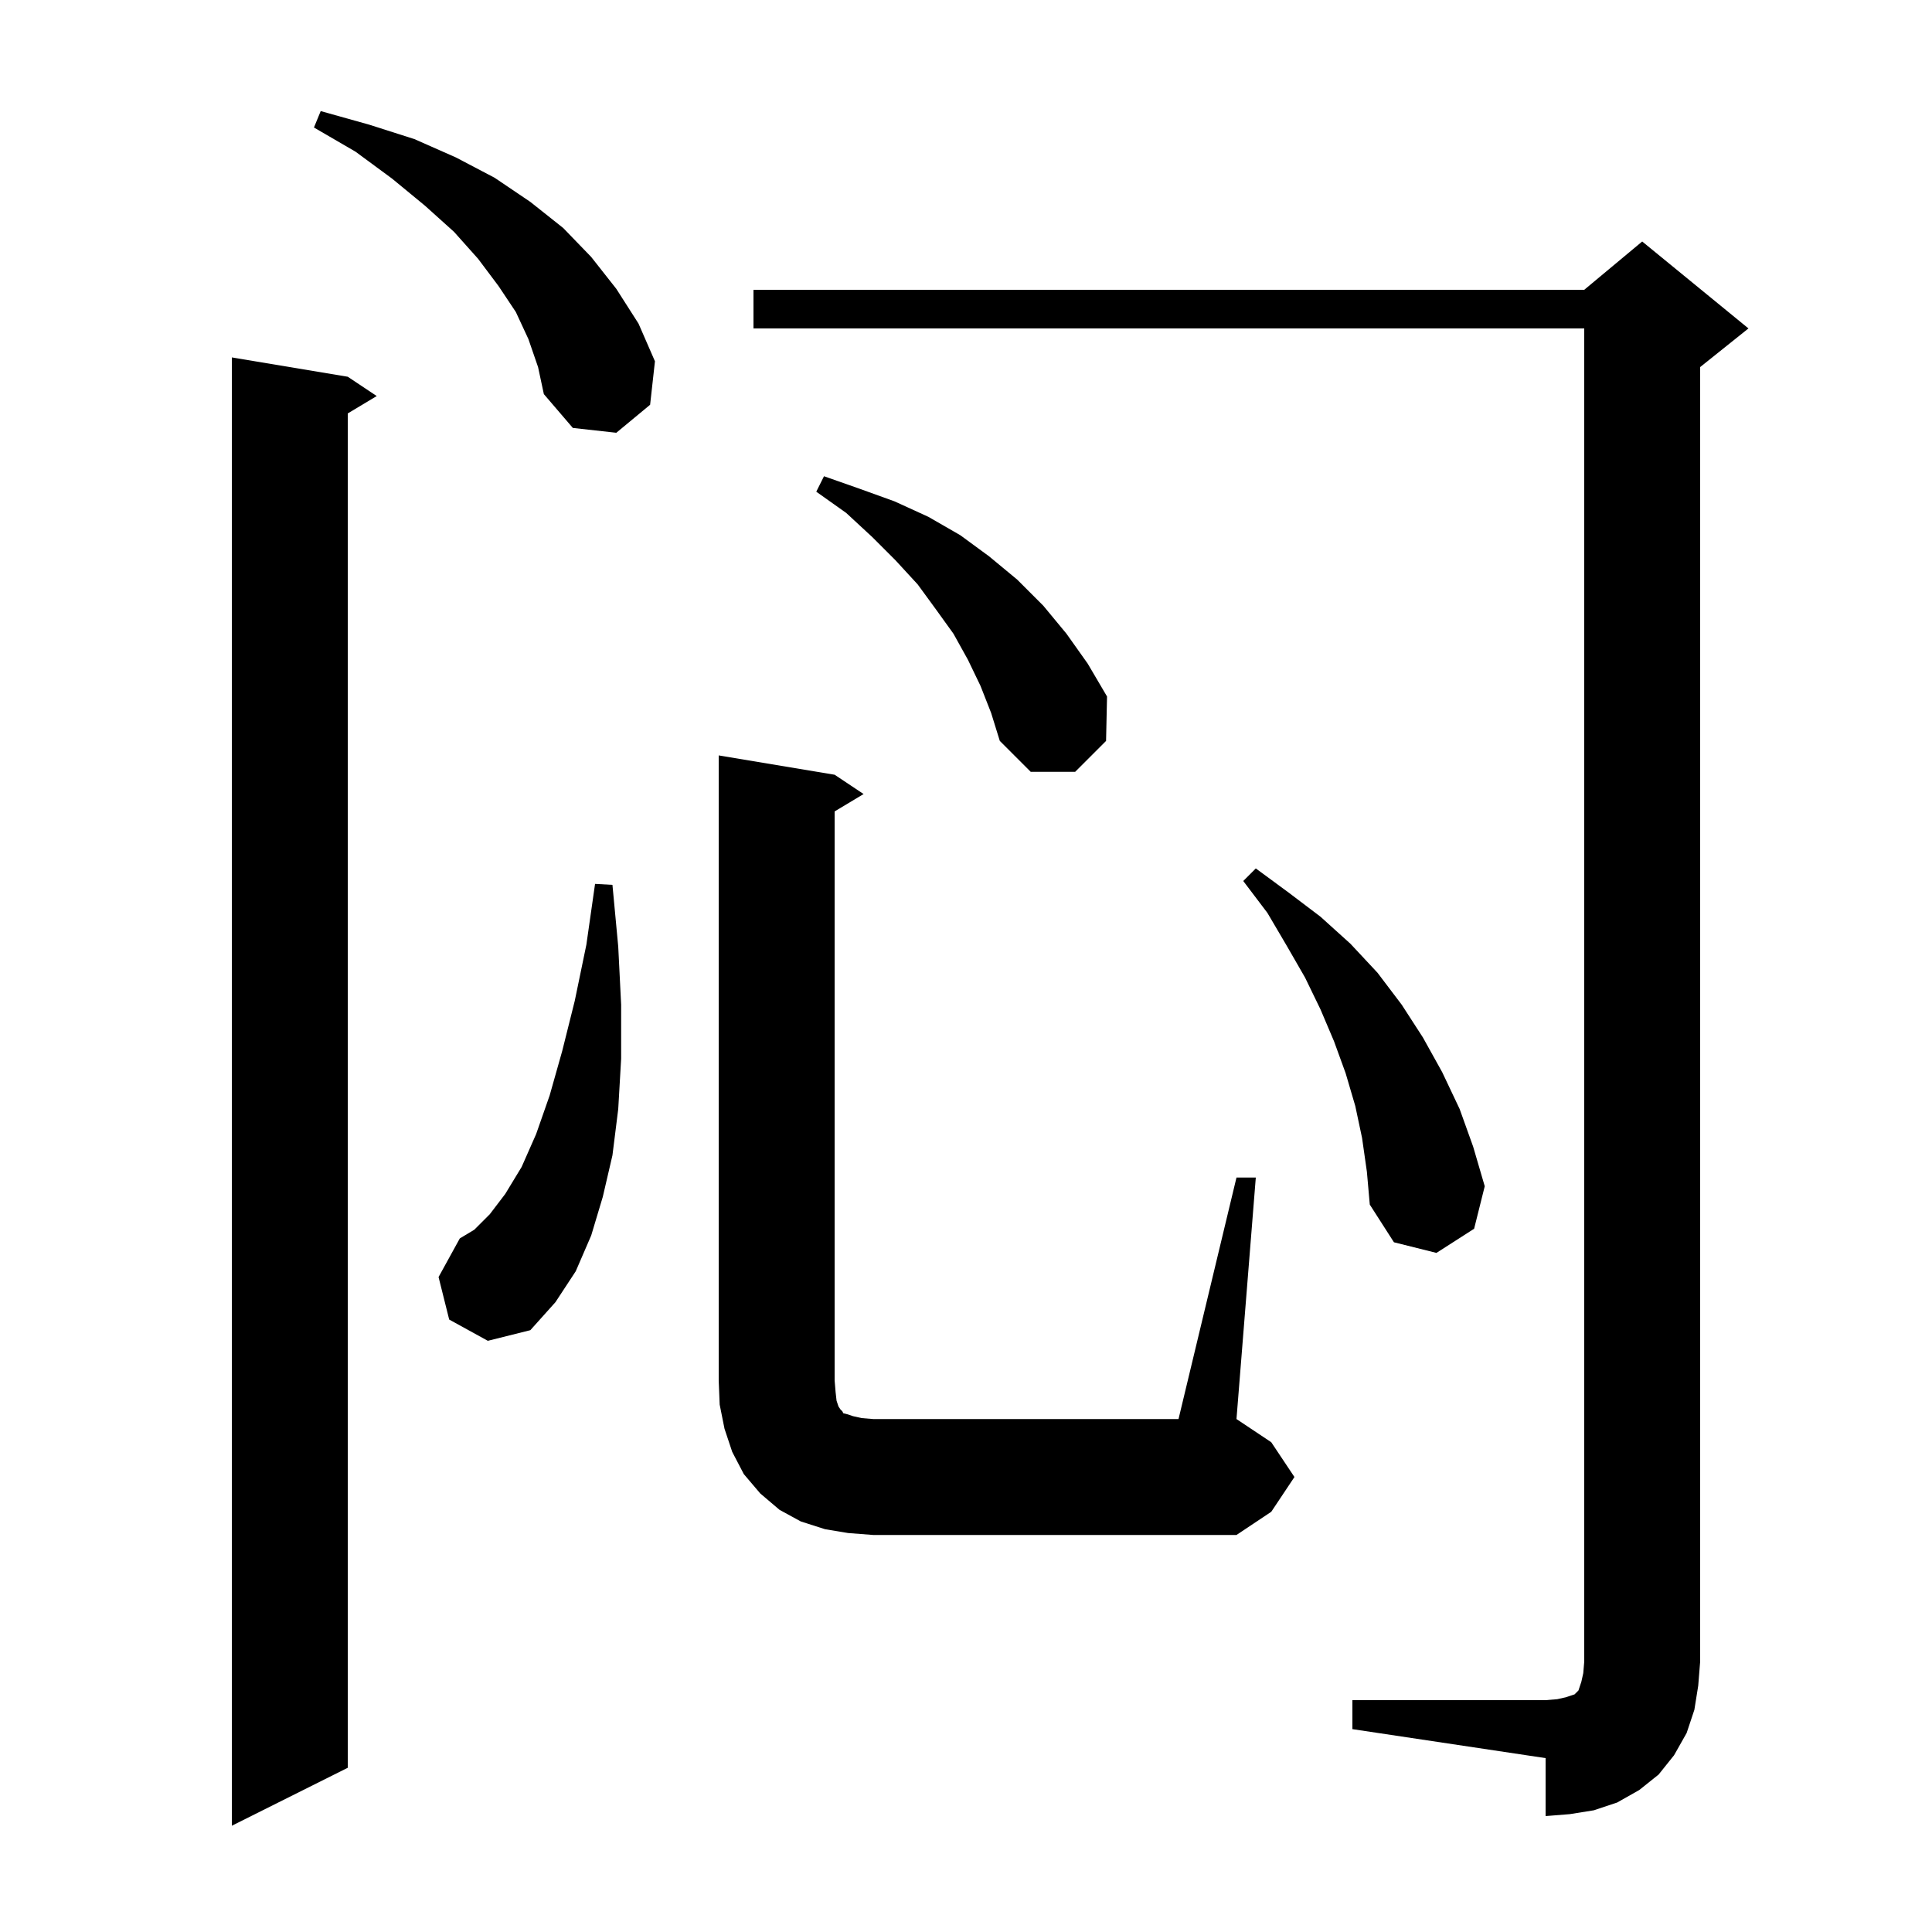 <svg xmlns="http://www.w3.org/2000/svg" xmlns:xlink="http://www.w3.org/1999/xlink" version="1.1" baseProfile="full" viewBox="0 0 200 200" width="200" height="200">
<g fill="black">
<path d="M 36.0 39.0 L 39.0 41.0 L 36.0 42.8 L 36.0 183.0 L 24.0 189.0 L 24.0 37.0 Z M 140.0 176.0 L 160.0 176.0 L 161.2 175.9 L 162.1 175.7 L 163.0 175.4 L 163.4 175.0 L 163.7 174.1 L 163.9 173.2 L 164.0 172.0 L 164.0 34.0 L 78.0 34.0 L 78.0 30.0 L 164.0 30.0 L 170.0 25.0 L 181.0 34.0 L 176.0 38.0 L 176.0 172.0 L 175.8 174.5 L 175.4 177.0 L 174.6 179.4 L 173.3 181.7 L 171.7 183.7 L 169.7 185.3 L 167.4 186.6 L 165.0 187.4 L 162.5 187.8 L 160.0 188.0 L 160.0 182.0 L 140.0 179.0 Z M 128.0 121.9 L 130.0 121.9 L 128.0 146.9 L 131.6 149.3 L 134.0 152.9 L 131.6 156.5 L 128.0 158.9 L 90.4 158.9 L 87.8 158.7 L 85.4 158.3 L 82.9 157.5 L 80.7 156.3 L 78.7 154.6 L 77.0 152.6 L 75.8 150.3 L 75.0 147.9 L 74.5 145.4 L 74.4 142.9 L 74.4 78.2 L 86.4 80.2 L 89.4 82.2 L 86.4 84.0 L 86.4 142.9 L 86.5 144.1 L 86.6 145.0 L 86.8 145.6 L 87.0 145.9 L 87.2 146.1 L 87.3 146.3 L 87.7 146.4 L 88.3 146.6 L 89.2 146.8 L 90.4 146.9 L 122.0 146.9 Z M 46.5 136.6 L 45.4 132.2 L 47.6 128.2 L 49.1 127.3 L 50.7 125.7 L 52.3 123.6 L 54.0 120.8 L 55.5 117.4 L 56.9 113.4 L 58.2 108.8 L 59.5 103.6 L 60.7 97.8 L 61.6 91.5 L 63.4 91.6 L 64.0 98.0 L 64.3 104.0 L 64.3 109.6 L 64.0 114.8 L 63.4 119.6 L 62.4 123.9 L 61.2 127.9 L 59.6 131.6 L 57.5 134.8 L 54.9 137.7 L 50.5 138.8 Z M 141.0 117.8 L 140.3 114.5 L 139.3 111.1 L 138.1 107.8 L 136.7 104.5 L 135.1 101.2 L 133.2 97.9 L 131.2 94.5 L 128.7 91.2 L 130.0 89.9 L 133.4 92.4 L 136.7 94.9 L 139.8 97.7 L 142.6 100.7 L 145.1 104.0 L 147.3 107.4 L 149.3 111.0 L 151.1 114.8 L 152.5 118.7 L 153.7 122.8 L 152.6 127.2 L 148.7 129.7 L 144.3 128.6 L 141.8 124.7 L 141.5 121.3 Z M 101.5 71.0 L 100.2 68.3 L 98.7 65.6 L 96.9 63.1 L 95.0 60.5 L 92.7 58.0 L 90.3 55.6 L 87.6 53.1 L 84.5 50.9 L 85.3 49.3 L 89.0 50.6 L 92.6 51.9 L 96.1 53.5 L 99.4 55.4 L 102.4 57.6 L 105.3 60.0 L 108.0 62.7 L 110.4 65.6 L 112.6 68.7 L 114.6 72.1 L 114.5 76.7 L 111.3 79.9 L 106.7 79.9 L 103.5 76.7 L 102.6 73.8 Z M 54.7 35.1 L 53.4 32.3 L 51.6 29.6 L 49.5 26.8 L 47.0 24.0 L 44.0 21.3 L 40.6 18.5 L 36.8 15.7 L 32.5 13.2 L 33.2 11.5 L 38.2 12.9 L 42.9 14.4 L 47.2 16.3 L 51.2 18.4 L 54.9 20.9 L 58.3 23.6 L 61.2 26.6 L 63.8 29.9 L 66.1 33.5 L 67.8 37.4 L 67.3 41.9 L 63.8 44.8 L 59.3 44.3 L 56.3 40.8 L 55.7 38.0 Z " />
</g>
</svg>
